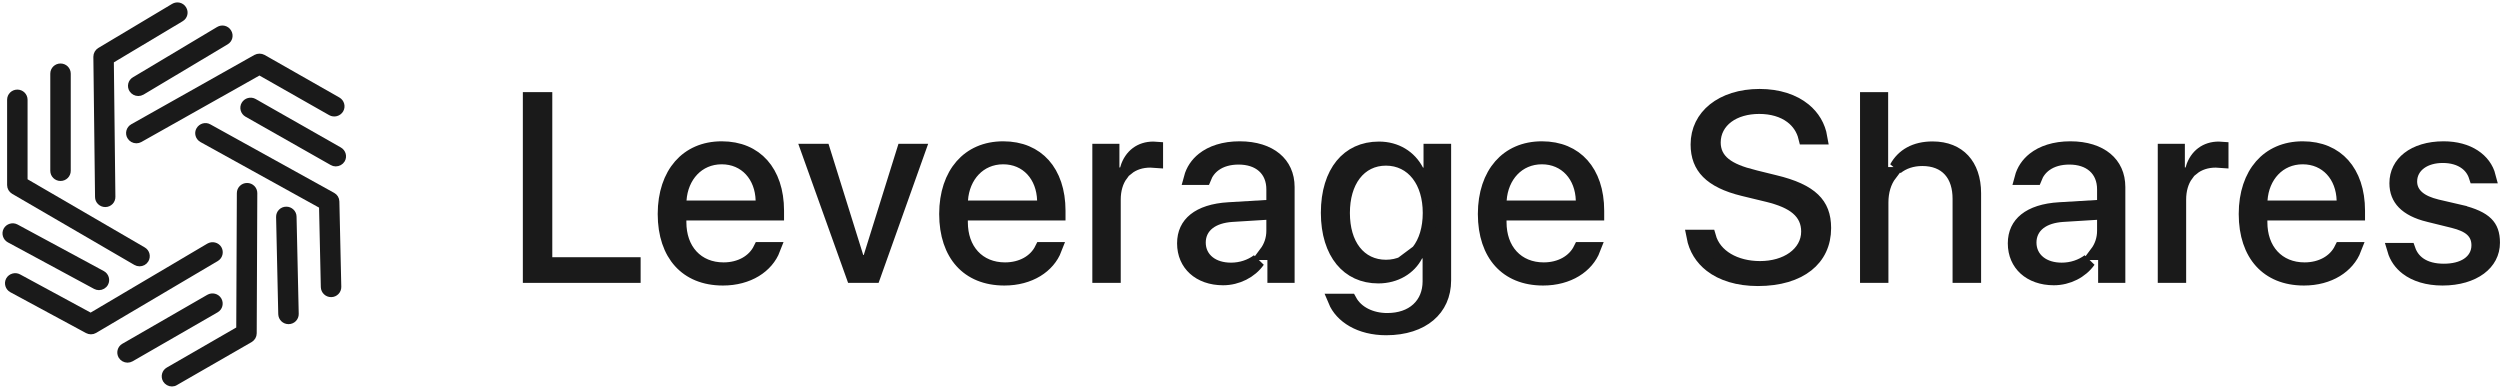 <svg width="180" height="28" viewBox="0 0 180 28" fill="none" xmlns="http://www.w3.org/2000/svg">
<g clip-path="url(#clip0_4621_1435)">
<path d="M10.048 18.999C9.953 18.999 9.849 18.973 9.763 18.922L0.964 13.803C0.791 13.7 0.688 13.521 0.688 13.325V7.182C0.688 6.874 0.938 6.627 1.248 6.627C1.559 6.627 1.809 6.874 1.809 7.182V13.009L10.332 17.966C10.6 18.12 10.686 18.461 10.531 18.726C10.427 18.905 10.238 18.999 10.048 18.999Z" fill="#1A1A1A" stroke="#1A1A1A" stroke-width="0.352"/>
<path d="M4.358 12.854C4.047 12.854 3.797 12.606 3.797 12.299V5.303C3.797 4.995 4.047 4.748 4.358 4.748C4.668 4.748 4.918 4.995 4.918 5.303V12.299C4.918 12.606 4.668 12.854 4.358 12.854Z" fill="#1A1A1A" stroke="#1A1A1A" stroke-width="0.352"/>
<path d="M7.58 14.732C7.269 14.732 7.019 14.484 7.019 14.186L6.898 4.084C6.898 3.887 7.002 3.708 7.166 3.606L12.48 0.432C12.748 0.27 13.093 0.355 13.248 0.62C13.412 0.884 13.325 1.225 13.058 1.379L8.02 4.391L8.132 14.169C8.141 14.476 7.891 14.732 7.58 14.732Z" fill="#1A1A1A" stroke="#1A1A1A" stroke-width="0.352"/>
<path d="M9.957 6.737C9.767 6.737 9.586 6.644 9.474 6.473C9.31 6.208 9.396 5.867 9.664 5.714L15.72 2.096C15.987 1.934 16.332 2.019 16.487 2.284C16.651 2.548 16.565 2.889 16.298 3.043L10.242 6.661C10.155 6.712 10.052 6.737 9.957 6.737Z" fill="#1A1A1A" stroke="#1A1A1A" stroke-width="0.352"/>
<path d="M9.82 10.142C9.622 10.142 9.432 10.039 9.329 9.86C9.173 9.596 9.268 9.254 9.536 9.101L18.404 4.109C18.577 4.016 18.792 4.016 18.965 4.109L24.348 7.173C24.616 7.326 24.71 7.667 24.555 7.932C24.4 8.196 24.055 8.29 23.787 8.137L18.68 5.236L10.088 10.073C10.01 10.116 9.915 10.142 9.82 10.142Z" fill="#1A1A1A" stroke="#1A1A1A" stroke-width="0.352"/>
<path d="M24.172 11.805C24.077 11.805 23.982 11.779 23.896 11.728L17.762 8.247C17.495 8.093 17.4 7.752 17.555 7.488C17.711 7.223 18.056 7.129 18.323 7.283L24.457 10.773C24.724 10.926 24.819 11.267 24.664 11.532C24.56 11.703 24.371 11.805 24.172 11.805Z" fill="#1A1A1A" stroke="#1A1A1A" stroke-width="0.352"/>
<path d="M23.836 21.216C23.534 21.216 23.284 20.977 23.275 20.67L23.146 14.843L14.519 10.073C14.251 9.92 14.148 9.587 14.303 9.322C14.459 9.058 14.795 8.955 15.062 9.109L23.974 14.041C24.146 14.134 24.259 14.314 24.259 14.51L24.397 20.653C24.405 20.96 24.155 21.216 23.845 21.216H23.836Z" fill="#1A1A1A" stroke="#1A1A1A" stroke-width="0.352"/>
<path d="M20.771 23.162C20.469 23.162 20.219 22.924 20.21 22.616L20.055 15.62C20.046 15.313 20.297 15.057 20.607 15.057C20.909 15.048 21.176 15.296 21.176 15.603L21.332 22.599C21.34 22.907 21.09 23.162 20.78 23.162H20.771Z" fill="#1A1A1A" stroke="#1A1A1A" stroke-width="0.352"/>
<path d="M12.38 27.65C12.191 27.65 12.001 27.547 11.897 27.377C11.742 27.112 11.828 26.771 12.096 26.617L17.186 23.682L17.229 13.904C17.229 13.597 17.479 13.35 17.789 13.35C18.1 13.35 18.35 13.597 18.35 13.904L18.307 23.998C18.307 24.194 18.203 24.373 18.031 24.476L12.665 27.564C12.579 27.624 12.475 27.65 12.38 27.65Z" fill="#1A1A1A" stroke="#1A1A1A" stroke-width="0.352"/>
<path d="M9.181 25.935C8.991 25.935 8.802 25.833 8.698 25.662C8.543 25.398 8.629 25.056 8.897 24.903L15.013 21.379C15.28 21.225 15.626 21.311 15.781 21.575C15.936 21.84 15.85 22.181 15.582 22.334L9.466 25.858C9.371 25.91 9.276 25.935 9.181 25.935Z" fill="#1A1A1A" stroke="#1A1A1A" stroke-width="0.352"/>
<path d="M6.546 23.895C6.451 23.895 6.365 23.869 6.278 23.826L0.826 20.883C0.559 20.738 0.455 20.396 0.602 20.132C0.749 19.867 1.094 19.765 1.361 19.91L6.529 22.709L15.018 17.692C15.285 17.538 15.63 17.623 15.785 17.879C15.941 18.144 15.854 18.485 15.595 18.639L6.831 23.818C6.744 23.869 6.649 23.895 6.546 23.895Z" fill="#1A1A1A" stroke="#1A1A1A" stroke-width="0.352"/>
<path d="M7.125 20.714C7.03 20.714 6.944 20.689 6.858 20.646L0.647 17.293C0.379 17.148 0.276 16.806 0.422 16.542C0.569 16.277 0.914 16.175 1.181 16.32L7.393 19.673C7.66 19.818 7.764 20.16 7.617 20.424C7.522 20.603 7.324 20.714 7.125 20.714Z" fill="#1A1A1A" stroke="#1A1A1A" stroke-width="0.352"/>
<path d="M39.265 7.133V19.02H45.625V19.867H38.145V7.133H39.265Z" fill="#1A1A1A" stroke="#1A1A1A"/>
<path d="M51.965 10.674C53.221 10.674 54.201 11.115 54.871 11.866C55.547 12.624 55.951 13.745 55.951 15.171V15.375H48.919V15.999C48.919 16.968 49.21 17.821 49.776 18.436C50.347 19.057 51.156 19.392 52.098 19.392C53.286 19.392 54.279 18.844 54.731 17.927H55.688C55.214 19.162 53.876 20.058 52.05 20.058C50.706 20.058 49.676 19.604 48.977 18.832C48.272 18.054 47.855 16.897 47.855 15.408C47.855 13.931 48.278 12.748 48.982 11.942C49.681 11.143 50.692 10.674 51.965 10.674ZM51.965 11.33C50.223 11.33 49.048 12.681 48.93 14.403L48.893 14.938H54.922L54.906 14.423C54.88 13.556 54.592 12.783 54.071 12.22C53.547 11.652 52.812 11.33 51.965 11.33Z" fill="#1A1A1A" stroke="#1A1A1A"/>
<path d="M59.285 10.855L61.675 18.509L61.784 18.86H62.558L62.667 18.509L65.057 10.855H66.118L62.906 19.868H61.416L58.187 10.855H59.285Z" fill="#1A1A1A" stroke="#1A1A1A"/>
<path d="M72.231 10.674C73.487 10.674 74.466 11.115 75.137 11.866C75.813 12.624 76.217 13.745 76.217 15.171V15.375H69.185V15.999C69.185 16.968 69.476 17.821 70.042 18.436C70.612 19.057 71.421 19.392 72.363 19.392C73.552 19.392 74.545 18.844 74.997 17.927H75.954C75.48 19.162 74.142 20.058 72.315 20.058C70.972 20.058 69.941 19.604 69.242 18.832C68.538 18.054 68.121 16.897 68.121 15.408C68.121 13.931 68.544 12.748 69.248 11.942C69.947 11.143 70.958 10.674 72.231 10.674ZM72.231 11.33C70.489 11.33 69.314 12.681 69.195 14.403L69.158 14.938H75.188L75.172 14.423C75.145 13.556 74.857 12.783 74.337 12.22C73.812 11.652 73.078 11.33 72.231 11.33Z" fill="#1A1A1A" stroke="#1A1A1A"/>
<path d="M80.098 10.855V12.559H80.726C80.369 13.047 80.193 13.673 80.193 14.371V19.868H79.148V10.855H80.098ZM83.04 10.693C83.11 10.693 83.177 10.697 83.241 10.702V11.587C83.109 11.576 82.967 11.568 82.822 11.568C82.176 11.568 81.602 11.754 81.151 12.115C81.44 11.199 82.129 10.693 83.04 10.693Z" fill="#1A1A1A" stroke="#1A1A1A"/>
<path d="M89.256 10.674C90.377 10.674 91.243 10.972 91.818 11.451C92.384 11.922 92.712 12.601 92.712 13.467V19.867H91.753V18.221H91.147C91.48 17.777 91.677 17.23 91.677 16.617V15.295L91.145 15.328L88.694 15.48H88.69C88.022 15.527 87.435 15.703 87.004 16.038C86.555 16.387 86.314 16.884 86.314 17.465C86.314 18.053 86.561 18.559 86.999 18.907C87.426 19.247 88 19.411 88.631 19.411C89.367 19.411 90.051 19.178 90.584 18.777C90.045 19.545 89.08 20.039 88.062 20.039C87.191 20.039 86.489 19.767 86.011 19.334C85.537 18.904 85.25 18.287 85.25 17.521C85.25 16.788 85.522 16.229 86.025 15.825C86.546 15.408 87.358 15.124 88.48 15.06H88.481L91.206 14.898L91.677 14.871V13.629C91.677 12.955 91.446 12.364 90.98 11.948C90.52 11.539 89.889 11.349 89.18 11.349C88.51 11.349 87.92 11.511 87.461 11.84C87.112 12.09 86.859 12.425 86.706 12.815H85.733C85.876 12.279 86.181 11.816 86.632 11.458C87.231 10.983 88.114 10.674 89.256 10.674Z" fill="#1A1A1A" stroke="#1A1A1A"/>
<path d="M99.285 10.693C100.513 10.693 101.495 11.308 102.013 12.3L102.153 12.568H102.994V10.855H103.981V20.186C103.981 21.243 103.58 22.088 102.885 22.676C102.182 23.271 101.137 23.637 99.806 23.637C97.919 23.637 96.587 22.779 96.118 21.648H97.193C97.676 22.537 98.716 23.038 99.882 23.038C100.775 23.038 101.542 22.782 102.092 22.278C102.646 21.771 102.927 21.059 102.927 20.254V18.107H102.1C102.101 18.106 102.102 18.104 102.104 18.102C102.654 17.407 102.937 16.445 102.938 15.333C102.938 14.225 102.654 13.256 102.106 12.552C101.55 11.836 100.741 11.426 99.786 11.426C98.845 11.426 98.05 11.829 97.504 12.544C96.967 13.246 96.693 14.215 96.693 15.333C96.693 16.455 96.966 17.417 97.506 18.11C98.055 18.816 98.852 19.202 99.786 19.202C100.712 19.202 101.503 18.827 102.061 18.152L101.945 18.378C101.48 19.282 100.487 19.906 99.237 19.906C98.13 19.906 97.241 19.477 96.619 18.719C95.989 17.95 95.602 16.801 95.602 15.323C95.602 13.829 95.988 12.67 96.622 11.894C97.248 11.128 98.148 10.693 99.285 10.693Z" fill="#1A1A1A" stroke="#1A1A1A"/>
<path d="M111.017 10.674C112.273 10.674 113.252 11.115 113.922 11.866C114.598 12.624 115.002 13.745 115.002 15.171V15.375H107.971V15.999C107.971 16.968 108.261 17.821 108.827 18.436C109.398 19.057 110.207 19.392 111.148 19.392C112.337 19.392 113.331 18.844 113.783 17.927H114.739C114.265 19.162 112.928 20.058 111.102 20.058C109.758 20.058 108.727 19.604 108.027 18.832C107.323 18.054 106.906 16.897 106.906 15.408C106.906 13.931 107.329 12.748 108.033 11.942C108.732 11.143 109.744 10.674 111.017 10.674ZM111.017 11.33C109.274 11.33 108.099 12.681 107.98 14.403L107.943 14.938H113.975L113.958 14.422C113.931 13.556 113.643 12.782 113.122 12.22C112.597 11.653 111.864 11.33 111.017 11.33Z" fill="#1A1A1A" stroke="#1A1A1A"/>
<path d="M126.692 6.904C128.044 6.904 129.143 7.285 129.9 7.902C130.524 8.41 130.934 9.091 131.072 9.901H129.982C129.83 9.282 129.485 8.765 128.984 8.389C128.375 7.93 127.567 7.703 126.664 7.703C125.761 7.703 124.955 7.933 124.361 8.373C123.758 8.821 123.391 9.479 123.391 10.259C123.391 10.897 123.64 11.427 124.158 11.84C124.644 12.227 125.351 12.5 126.25 12.724L126.251 12.725L127.756 13.096L127.76 13.097C129.126 13.421 130.016 13.844 130.562 14.37C131.088 14.876 131.341 15.521 131.341 16.417C131.341 17.557 130.896 18.454 130.108 19.078C129.308 19.712 128.111 20.095 126.569 20.095C125.137 20.095 123.985 19.724 123.187 19.105C122.528 18.593 122.089 17.897 121.927 17.041H123.045C123.448 18.483 124.963 19.297 126.721 19.297C127.664 19.297 128.512 19.052 129.14 18.602C129.774 18.146 130.184 17.474 130.184 16.674C130.184 16.001 129.937 15.433 129.412 14.986C128.916 14.564 128.196 14.272 127.285 14.047H127.283L125.513 13.618H125.514C124.306 13.325 123.487 12.908 122.974 12.39C122.475 11.886 122.224 11.245 122.224 10.401C122.224 9.374 122.663 8.516 123.427 7.904C124.199 7.286 125.324 6.904 126.692 6.904Z" fill="#1A1A1A" stroke="#1A1A1A"/>
<path d="M139.146 10.683C140.123 10.683 140.855 11.007 141.346 11.538C141.841 12.074 142.139 12.876 142.139 13.914V19.867H141.085V14.313C141.085 13.499 140.881 12.773 140.408 12.246C139.927 11.711 139.233 11.453 138.408 11.453C137.677 11.453 137.034 11.667 136.534 12.07C137.013 11.199 137.882 10.683 139.146 10.683ZM135.447 7.133V12.529H136.091C135.674 13.079 135.466 13.79 135.466 14.58V19.867H134.422V7.133H135.447Z" fill="#1A1A1A" stroke="#1A1A1A"/>
<path d="M149.067 10.674C150.19 10.674 151.056 10.972 151.632 11.451C152.198 11.922 152.524 12.601 152.524 13.467V19.867H151.565V18.221H150.959C151.293 17.777 151.489 17.23 151.489 16.617V15.295L150.959 15.328L148.507 15.48H148.503C147.834 15.527 147.247 15.703 146.816 16.038C146.368 16.387 146.126 16.884 146.126 17.465C146.126 18.053 146.374 18.559 146.812 18.907C147.239 19.247 147.813 19.411 148.443 19.411C149.18 19.411 149.863 19.178 150.396 18.777C149.858 19.545 148.893 20.039 147.876 20.039C147.005 20.039 146.302 19.767 145.823 19.334C145.349 18.904 145.062 18.287 145.062 17.521C145.063 16.788 145.335 16.229 145.839 15.825C146.36 15.408 147.171 15.124 148.292 15.06H148.293L151.02 14.898L151.489 14.871V13.629C151.489 12.955 151.259 12.364 150.792 11.948C150.333 11.539 149.702 11.349 148.992 11.349C148.322 11.349 147.733 11.511 147.274 11.84C146.925 12.09 146.672 12.425 146.52 12.815H145.546C145.688 12.279 145.994 11.816 146.444 11.458C147.044 10.983 147.926 10.674 149.067 10.674Z" fill="#1A1A1A" stroke="#1A1A1A"/>
<path d="M156.81 10.855V12.559H157.436C157.079 13.047 156.903 13.673 156.903 14.371V19.868H155.859V10.855H156.81ZM159.751 10.693C159.82 10.693 159.887 10.697 159.951 10.702V11.587C159.819 11.576 159.678 11.568 159.533 11.568C158.887 11.568 158.312 11.754 157.862 12.114C158.152 11.198 158.84 10.694 159.751 10.693Z" fill="#1A1A1A" stroke="#1A1A1A"/>
<path d="M165.797 10.674C167.053 10.674 168.032 11.115 168.702 11.866C169.378 12.624 169.782 13.745 169.782 15.171V15.375H162.751V15.999C162.751 16.968 163.041 17.821 163.607 18.436C164.178 19.057 164.987 19.392 165.929 19.392C167.118 19.392 168.111 18.844 168.563 17.927H169.521C169.046 19.162 167.708 20.058 165.882 20.058C164.539 20.058 163.508 19.605 162.809 18.833C162.104 18.055 161.688 16.898 161.688 15.408C161.688 13.931 162.11 12.748 162.814 11.942C163.513 11.143 164.524 10.674 165.797 10.674ZM165.797 11.33C164.055 11.33 162.879 12.681 162.761 14.403L162.724 14.938H168.755L168.738 14.422C168.711 13.556 168.423 12.782 167.902 12.22C167.378 11.653 166.644 11.33 165.797 11.33Z" fill="#1A1A1A" stroke="#1A1A1A"/>
<path d="M175.937 10.674C177.721 10.674 178.894 11.53 179.195 12.7H178.25C178.124 12.311 177.891 11.978 177.559 11.729C177.113 11.394 176.53 11.234 175.88 11.234C175.25 11.234 174.678 11.389 174.248 11.7C173.807 12.02 173.534 12.498 173.534 13.067C173.534 13.533 173.729 13.928 174.086 14.231C174.422 14.517 174.888 14.71 175.438 14.847L175.444 14.849L177.115 15.237V15.238C178.089 15.474 178.674 15.758 179.017 16.098C179.336 16.414 179.497 16.83 179.497 17.474C179.497 18.216 179.16 18.843 178.547 19.3C177.924 19.764 177.002 20.058 175.861 20.058C174.767 20.058 173.901 19.773 173.301 19.316C172.852 18.975 172.537 18.527 172.381 17.993H173.422C173.567 18.406 173.821 18.753 174.186 19.01C174.656 19.34 175.265 19.487 175.955 19.487C176.631 19.487 177.236 19.347 177.688 19.045C178.159 18.73 178.443 18.249 178.443 17.664C178.443 17.228 178.305 16.836 177.957 16.524C177.64 16.241 177.189 16.062 176.647 15.924L176.643 15.923L174.863 15.484H174.862C174.019 15.279 173.44 14.968 173.075 14.593C172.722 14.229 172.537 13.772 172.537 13.191C172.537 12.458 172.853 11.846 173.42 11.406C173.996 10.959 174.856 10.674 175.937 10.674Z" fill="#1A1A1A" stroke="#1A1A1A"/>
</g>
<defs>
<clipPath id="clip0_4621_1435">
<rect width="180" height="28" fill="white"/>
</clipPath>
</defs>
</svg>
